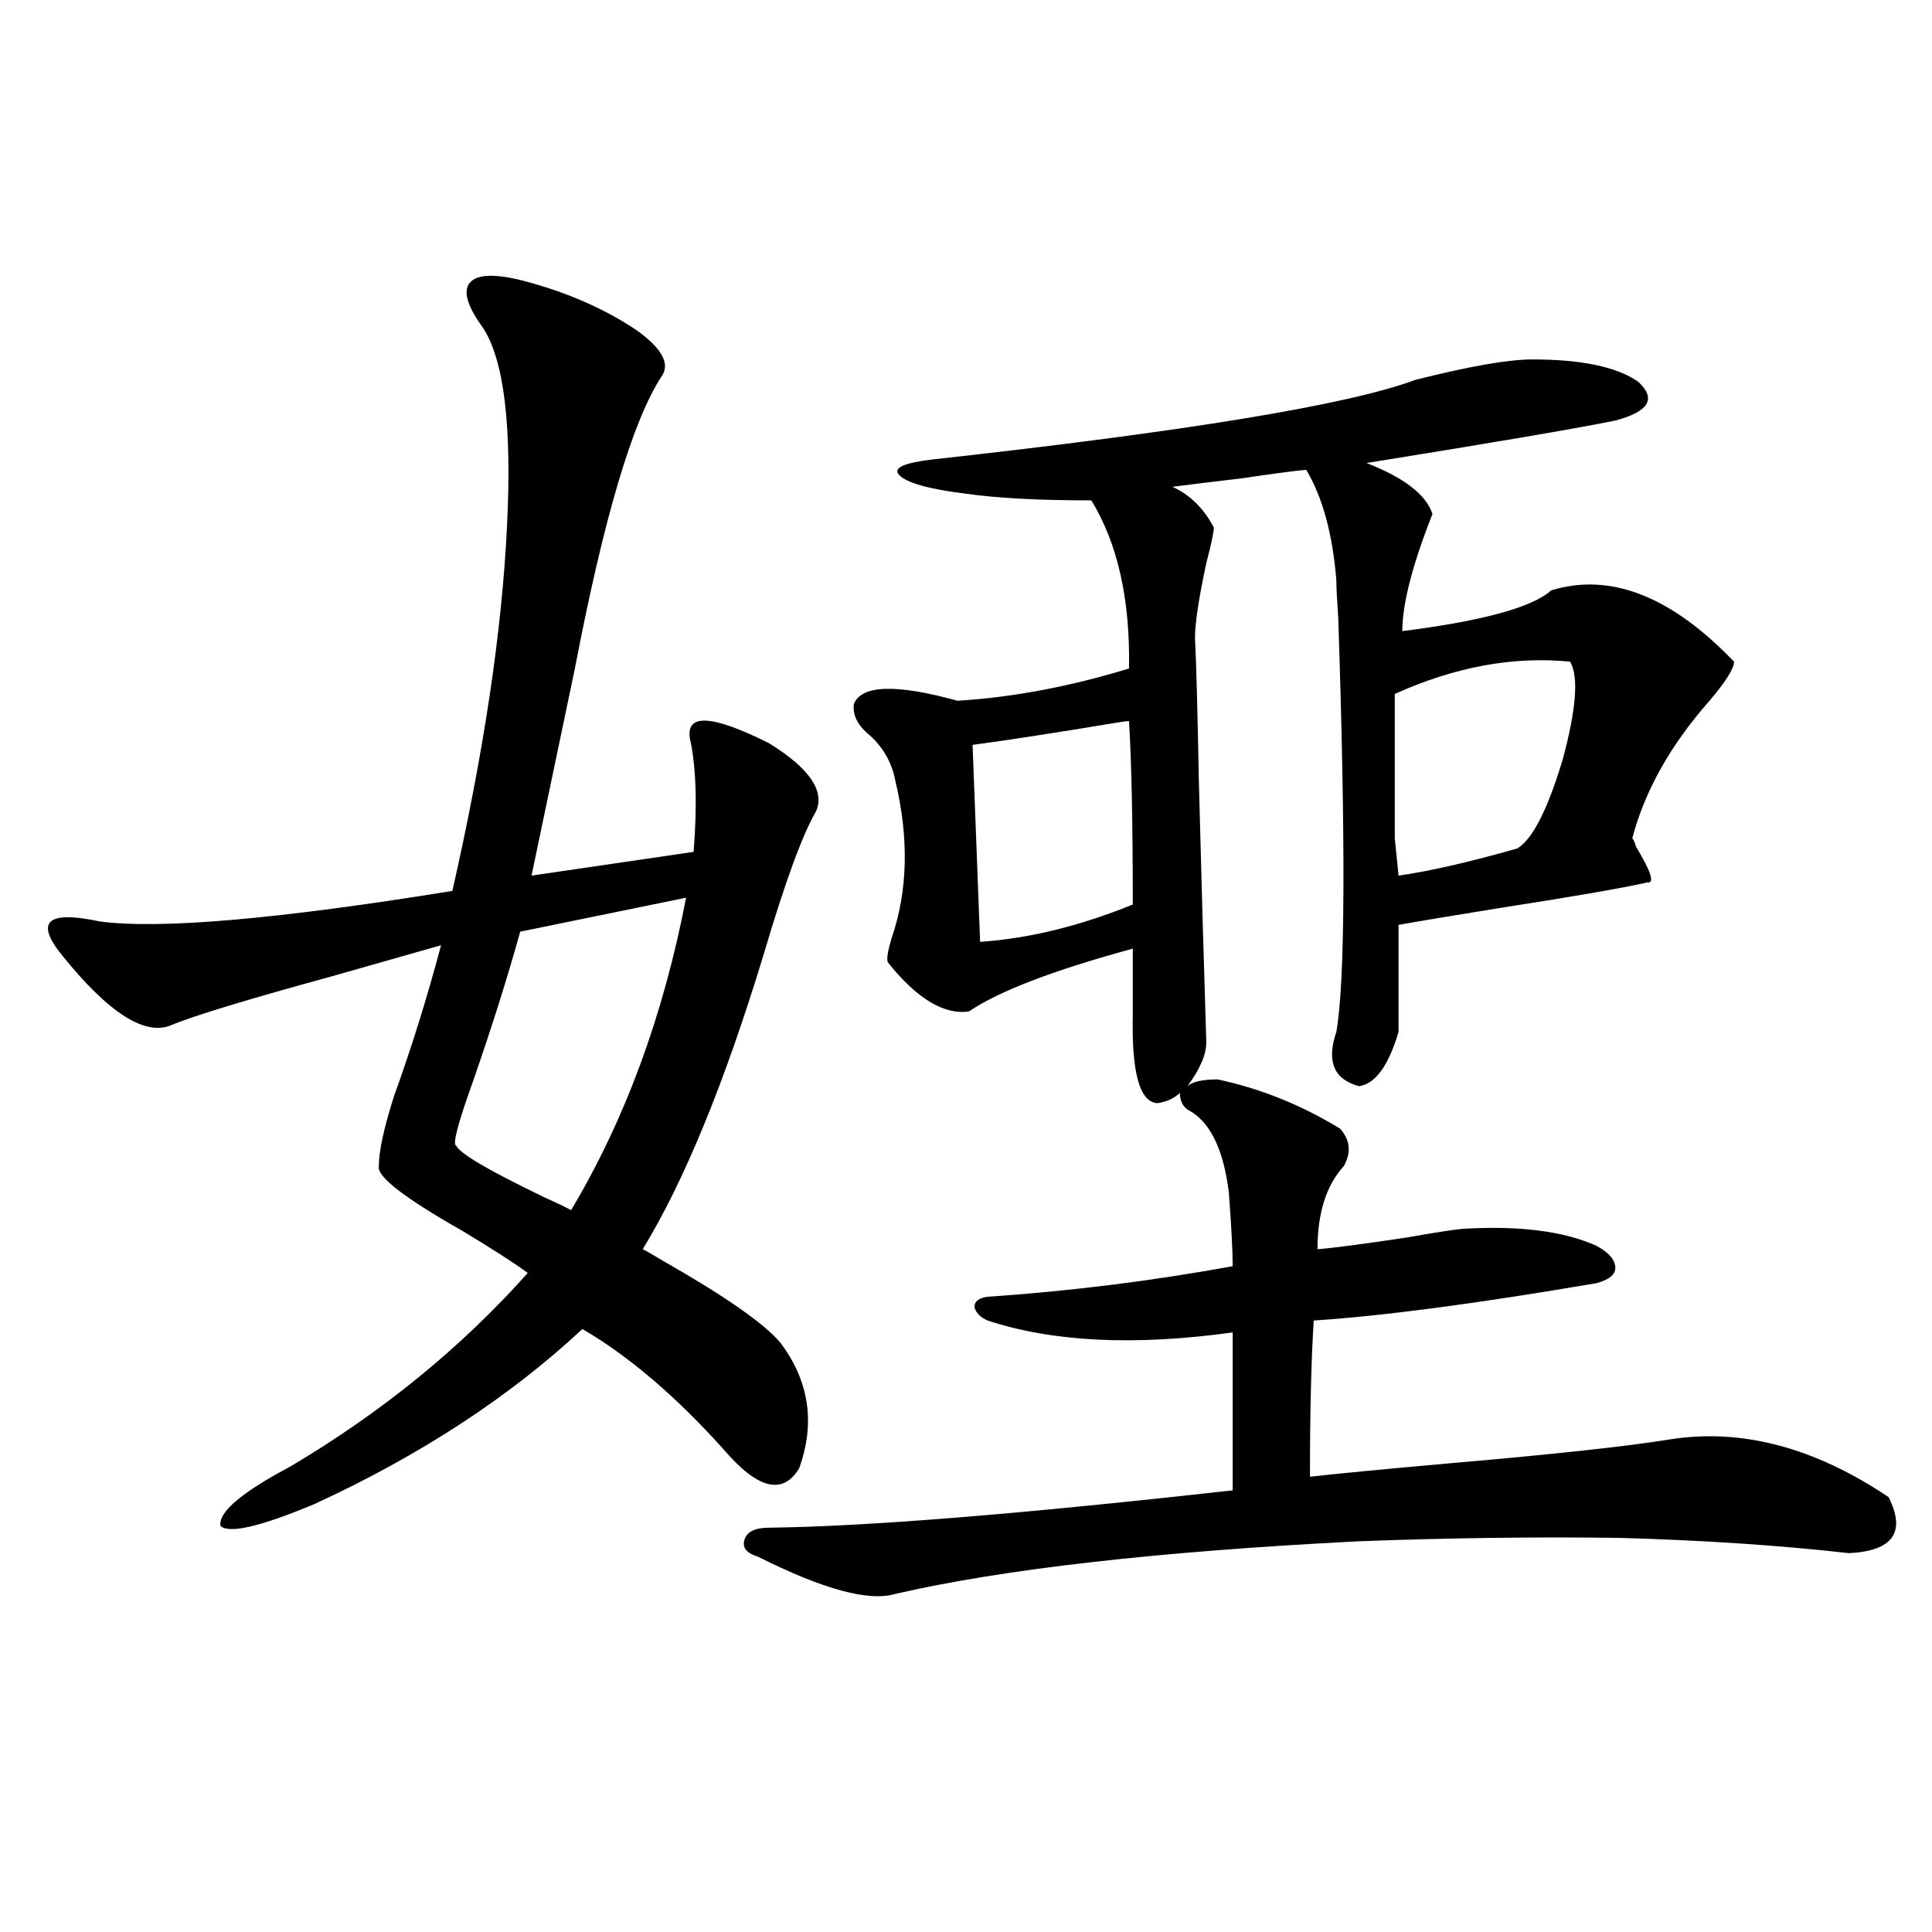 <?xml version="1.0" encoding="utf-8"?>
<!-- Generator: Adobe Illustrator 16.0.0, SVG Export Plug-In . SVG Version: 6.00 Build 0)  -->
<!DOCTYPE svg PUBLIC "-//W3C//DTD SVG 1.1//EN" "http://www.w3.org/Graphics/SVG/1.1/DTD/svg11.dtd">
<svg version="1.1" id="图层_1" xmlns="http://www.w3.org/2000/svg" xmlns:xlink="http://www.w3.org/1999/xlink" x="0px" y="0px"
	 width="1000px" height="1000px" viewBox="0 0 1000 1000" enable-background="new 0 0 1000 1000" xml:space="preserve">
<path d="M275.116,146.488c20.807,5.864,39.023,14.063,54.633,24.609c13.003,9.38,17.225,17.29,12.683,23.73
	C327.462,217.68,312.508,268.08,297.554,346c-9.116,43.369-16.585,79.102-22.438,107.227l83.9-12.305
	c1.951-24.609,1.296-44.233-1.951-58.887c-1.951-12.881,11.707-12.002,40.975,2.637c20.807,12.896,28.932,24.609,24.39,35.156
	c-7.165,12.305-16.265,37.217-27.316,74.707c-20.167,66.221-40.975,116.895-62.438,152.051c1.296,0.591,4.878,2.637,10.731,6.152
	c31.859,18.169,52.026,32.231,60.486,42.188c14.954,19.927,18.201,41.611,9.756,65.039c-8.46,14.063-21.463,10.85-39.023-9.668
	c-24.725-27.534-49.115-48.34-73.169-62.402c-37.728,35.156-83.9,65.342-138.533,90.527c-27.972,11.729-44.237,15.532-48.779,11.426
	c-1.311-7.031,10.731-17.275,36.097-30.762c47.468-28.125,88.443-61.523,122.924-100.195c-7.165-5.273-18.536-12.593-34.146-21.973
	c-29.923-16.987-44.237-28.125-42.926-33.398c0-7.607,2.591-19.624,7.805-36.035c9.1-25.186,17.225-51.265,24.39-78.223
	c-12.363,3.516-30.899,8.789-55.608,15.82c-44.877,12.305-72.849,20.806-83.9,25.488c-13.658,5.864-32.53-6.152-56.584-36.035
	c-7.165-8.789-9.116-14.639-5.854-17.578c3.247-2.925,11.707-2.925,25.365,0c31.219,4.106,92.025-1.167,182.435-15.82
	c16.25-71.479,25.685-134.473,28.292-188.965c2.591-52.144-1.631-86.421-12.683-102.832c-8.46-11.714-10.411-19.624-5.854-23.73
	C248.439,141.518,258.851,141.806,275.116,146.488z M355.114,464.652l-85.852,17.578c-6.509,23.442-14.634,49.219-24.39,77.344
	c-7.805,21.685-10.731,32.822-8.78,33.398c1.951,4.106,16.905,12.896,44.877,26.367c6.494,2.939,11.372,5.273,14.634,7.031
	C323.56,579.501,343.407,525.6,355.114,464.652z M793.152,186.039c25.365,0,43.566,3.818,54.633,11.426
	c9.756,8.789,5.854,15.532-11.707,20.215c-20.167,4.106-63.093,11.426-128.777,21.973c19.512,7.622,30.884,16.411,34.146,26.367
	c-10.411,26.367-15.609,46.582-15.609,60.645c41.615-5.273,67.315-12.305,77.071-21.094c30.563-9.365,62.102,2.939,94.632,36.914
	c0,3.516-4.238,10.259-12.683,20.215c-20.167,22.852-33.505,46.582-39.999,71.191c0.64,0.591,1.296,2.061,1.951,4.395
	c7.805,12.896,9.756,19.048,5.854,18.457c-13.018,2.939-38.383,7.334-76.096,13.184c-25.365,4.106-42.926,7.031-52.682,8.789v55.371
	c-5.213,17.578-12.042,26.958-20.487,28.125c-13.018-3.516-16.92-12.881-11.707-28.125c4.543-25.776,4.878-97.256,0.976-214.453
	c-0.656-9.365-0.976-15.82-0.976-19.336c-1.951-24.019-7.164-43.066-15.609-57.129c-6.509,0.591-17.561,2.061-33.17,4.395
	c-14.969,1.758-26.996,3.228-36.097,4.395c9.1,4.106,16.25,11.138,21.463,21.094c0,2.349-1.311,8.501-3.902,18.457
	c-3.902,18.169-5.854,31.064-5.854,38.672c0.64,12.305,1.296,36.338,1.951,72.07c1.296,50.4,2.592,96.104,3.902,137.109
	c0,6.455-3.262,14.063-9.756,22.852c2.592-2.334,7.805-3.516,15.609-3.516c22.103,4.697,43.246,13.184,63.413,25.488
	c5.198,5.864,5.854,12.305,1.951,19.336c-9.115,9.971-13.658,24.321-13.658,43.066c7.805-0.576,23.414-2.637,46.828-6.152
	c13.003-2.334,22.438-3.804,28.292-4.395c29.268-1.758,52.346,1.182,69.267,8.789c6.494,3.516,9.756,7.334,9.756,11.426
	c0,3.516-3.262,6.152-9.756,7.91c-61.797,10.547-110.576,17.002-146.338,19.336c-1.311,20.518-1.951,47.461-1.951,80.859
	c15.609-1.758,39.999-4.092,73.169-7.031c53.977-4.683,91.705-8.789,113.168-12.305c37.072-5.85,74.785,4.106,113.168,29.883
	c9.1,18.169,2.271,27.837-20.487,29.004c-36.432-4.092-76.096-6.729-119.021-7.91c-42.926-0.576-87.803,0-134.631,1.758
	c-104.068,5.273-184.066,14.365-239.994,27.246c-13.658,4.093-37.408-2.334-71.218-19.336c-5.854-1.758-8.14-4.683-6.829-8.789
	c1.296-4.092,5.518-6.152,12.683-6.152c50.075-0.576,130.073-7.031,239.994-19.336v-81.738c-50.73,7.031-93.016,4.985-126.826-6.152
	c-3.902-1.758-6.189-4.092-6.829-7.031c0-2.925,2.271-4.683,6.829-5.273c42.926-2.925,85.196-8.198,126.826-15.82
	c0-7.607-0.656-20.215-1.951-37.793c-2.607-21.67-9.115-35.732-19.512-42.188c-3.902-1.758-5.854-4.971-5.854-9.668
	c-3.262,2.939-7.164,4.697-11.707,5.273c-9.115-0.576-13.338-15.82-12.683-45.703V491.02c-40.975,11.138-69.267,21.973-84.876,32.52
	c-13.018,1.758-26.996-6.729-41.95-25.488c-0.656-1.758,0-5.85,1.951-12.305c8.445-24.609,9.1-51.855,1.951-81.738
	c-1.951-9.956-6.829-18.154-14.634-24.609c-5.213-4.683-7.485-9.668-6.829-14.941c3.902-9.956,21.783-10.547,53.657-1.758
	c28.612-1.758,58.2-7.319,88.778-16.699c0.64-35.732-5.854-64.736-19.512-87.012c-27.316,0-49.115-1.167-65.364-3.516
	c-18.872-2.334-30.243-5.562-34.146-9.668c-3.262-3.516,2.271-6.152,16.585-7.91c132.68-14.639,216.245-28.413,250.726-41.309
	C760.622,189.555,780.789,186.039,793.152,186.039z M507.305,487.504c25.365-1.758,51.706-8.198,79.022-19.336
	c0-42.188-0.656-73.828-1.951-94.922c-1.311,0-3.582,0.303-6.829,0.879c-31.874,5.273-56.584,9.092-74.145,11.426L507.305,487.504z
	 M721.934,359.184v74.707l1.951,19.336c16.25-2.334,36.737-7.031,61.462-14.063c7.805-4.683,15.609-19.912,23.414-45.703
	c7.149-26.367,8.445-43.354,3.902-50.977C783.396,339.56,753.153,345.121,721.934,359.184z"/>
</svg>
